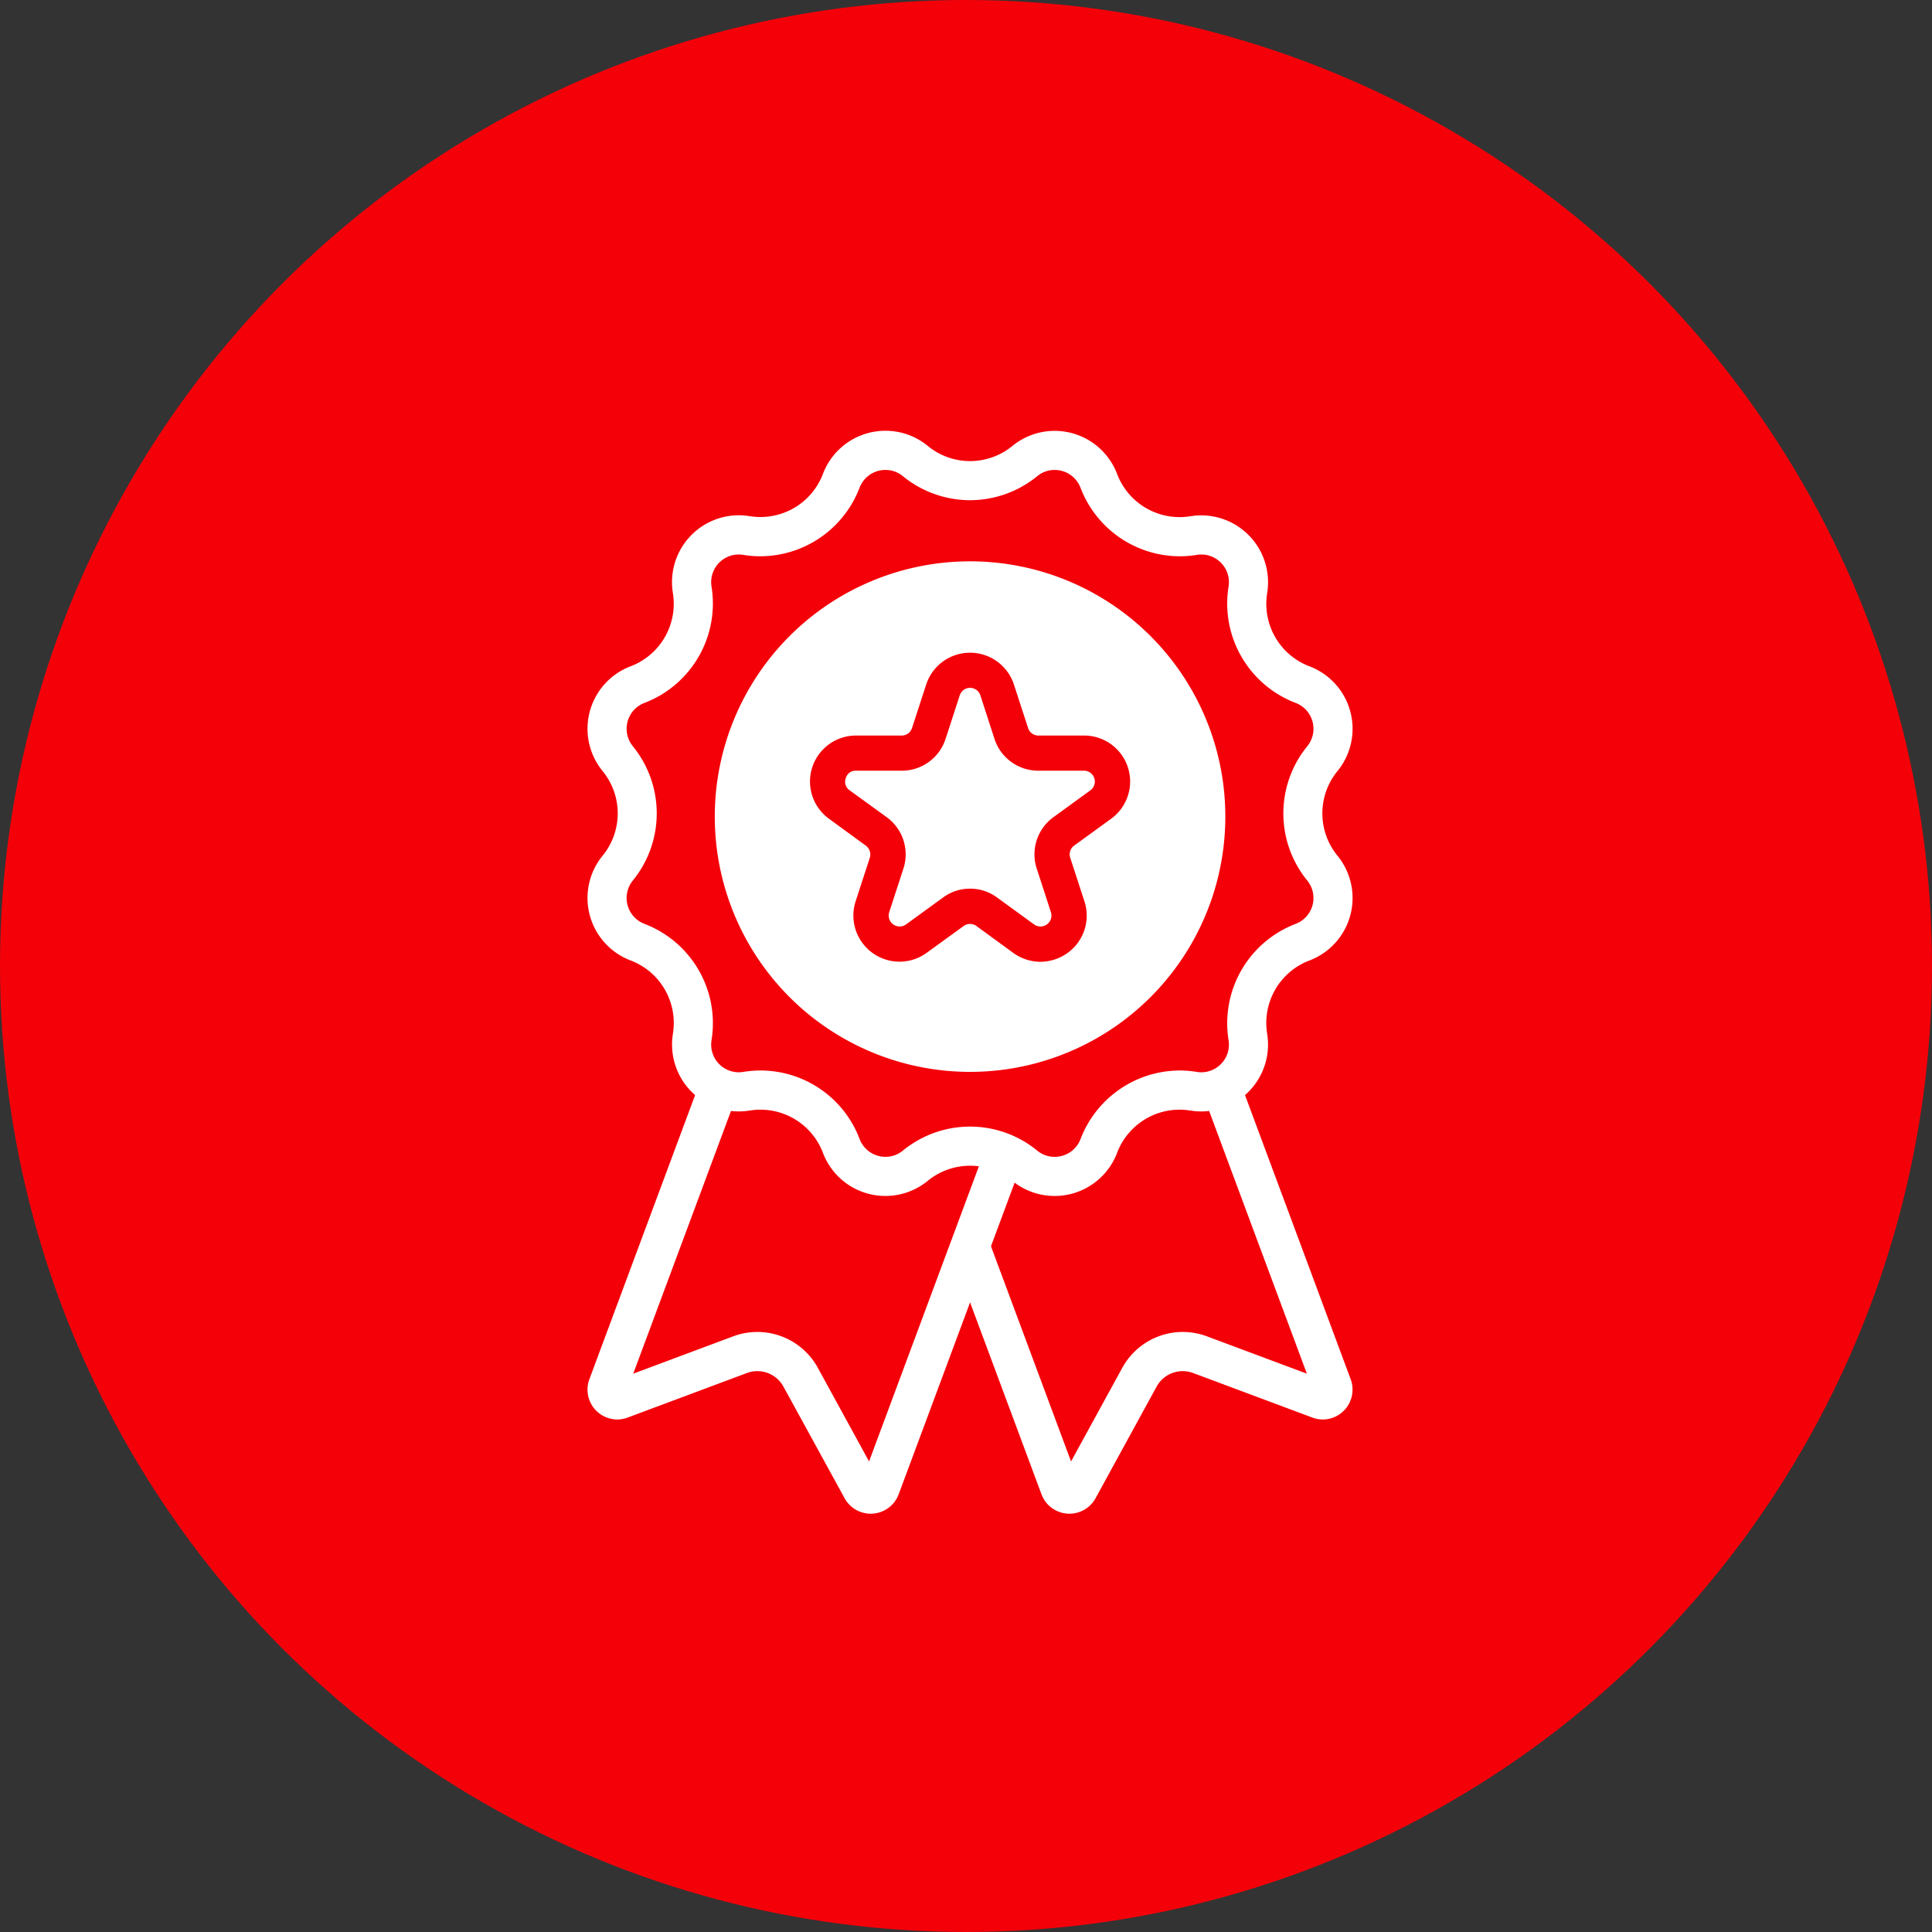 <svg id="グループ_53557" data-name="グループ 53557" xmlns="http://www.w3.org/2000/svg" width="148" height="148" viewBox="0 0 148 148"><rect x="0" y="0" width="148" height="148" fill="#333333" stroke="none"/><defs><clipPath id="clip-path"><path id="長方形_6418" data-name="長方形 6418" fill="none" d="M0 0h58.621v82.957H0z"/></clipPath></defs><circle id="楕円形_14" data-name="楕円形 14" cx="74" cy="74" r="74" fill="#f40009"/><g id="グループ_53734" data-name="グループ 53734" transform="translate(45 33)"><g id="グループ_53640" data-name="グループ 53640" clip-path="url(#clip-path)"><path id="パス_51219" data-name="パス 51219" d="M36.927 81.458a.77.77 0 01-.739-.511L24 48.2l20.878-7.768 12.189 32.747a.746.746 0 01-.084.711.789.789 0 01-.639.349.82.82 0 01-.285-.054l-9.129-3.41a3.784 3.784 0 00-4.642 1.725l-4.679 8.55a.754.754 0 01-.682.408" fill="#f40009"/><path id="パス_51220" data-name="パス 51220" d="M44 42.363l7.768 20.878 3.345 8.989-7.658-2.861a5.283 5.283 0 00-6.483 2.412l-3.925 7.172-3.347-8.99-7.767-20.878zm1.765-3.858l-23.69 8.815 8.815 23.69 3.893 10.46a2.283 2.283 0 004.142.3l4.675-8.548a2.28 2.28 0 012.8-1.042l9.129 3.41a2.316 2.316 0 00.81.149 2.288 2.288 0 002.128-3.084l-3.887-10.46z" fill="#fff"/><path id="パス_51221" data-name="パス 51221" d="M21.694 81.458a.754.754 0 01-.682-.408l-4.679-8.55a3.784 3.784 0 00-4.642-1.727l-9.129 3.41a.825.825 0 01-.286.054.787.787 0 01-.638-.349.745.745 0 01-.084-.711l12.184-32.742L34.617 48.2 22.432 80.947a.768.768 0 01-.738.511" fill="#f40009"/><path id="パス_51222" data-name="パス 51222" d="M14.621 42.363l18.067 6.722-7.769 20.878-3.345 8.99-3.925-7.172a5.283 5.283 0 00-6.483-2.412L3.508 72.23l3.345-8.989zm-1.765-3.858l-8.815 23.69-3.892 10.46a2.288 2.288 0 002.128 3.084 2.316 2.316 0 00.81-.149l9.129-3.41a2.28 2.28 0 012.8 1.042L19.7 81.77a2.283 2.283 0 004.142-.3l3.893-10.46 8.815-23.69z" fill="#fff"/><path id="パス_51223" data-name="パス 51223" d="M35.78 57.12a3.557 3.557 0 01-2.28-.82 6.622 6.622 0 00-8.383 0 3.562 3.562 0 01-2.279.82 3.6 3.6 0 01-3.4-2.337 6.652 6.652 0 00-6.187-4.276 6.533 6.533 0 00-1.063.086 3.91 3.91 0 01-.614.051 3.6 3.6 0 01-2.743-1.28 3.559 3.559 0 01-.812-2.92 6.645 6.645 0 00-4.067-7.22l-.12-.047A3.619 3.619 0 012.319 33.5a6.642 6.642 0 000-8.384 3.619 3.619 0 011.487-5.663l.034-.013a6.641 6.641 0 004.187-7.249 3.622 3.622 0 013.553-4.215 3.753 3.753 0 01.6.049 6.594 6.594 0 001.081.089 6.65 6.65 0 006.156-4.2l.031-.079A3.6 3.6 0 0122.84 1.5a3.557 3.557 0 012.278.82 6.638 6.638 0 004.192 1.5 6.64 6.64 0 004.19-1.499 3.562 3.562 0 012.28-.821 3.6 3.6 0 013.4 2.337 6.652 6.652 0 006.187 4.276 6.541 6.541 0 001.063-.086 3.805 3.805 0 01.613-.052 3.6 3.6 0 012.743 1.281 3.555 3.555 0 01.812 2.92 6.645 6.645 0 004.184 7.265 3.619 3.619 0 011.518 5.677 6.641 6.641 0 000 8.384 3.62 3.62 0 01-1.519 5.675 6.639 6.639 0 00-4.189 7.249 3.622 3.622 0 01-3.553 4.217 3.752 3.752 0 01-.6-.048 6.573 6.573 0 00-1.08-.089 6.652 6.652 0 00-6.186 4.271l-.019.051a3.6 3.6 0 01-3.374 2.292" fill="#f40009"/><path id="パス_51224" data-name="パス 51224" d="M22.84 3a2.076 2.076 0 011.33.482 8.141 8.141 0 005.141 1.835 8.141 8.141 0 005.141-1.836A2.081 2.081 0 0135.781 3a2.119 2.119 0 011.994 1.372 8.158 8.158 0 007.588 5.242 8.18 8.18 0 001.321-.108 2.269 2.269 0 01.356-.029 2.12 2.12 0 012.071 2.476 8.149 8.149 0 005.14 8.894 2.118 2.118 0 01.888 3.323 8.143 8.143 0 000 10.281 2.118 2.118 0 01-.891 3.323 8.151 8.151 0 00-5.134 8.909 2.122 2.122 0 01-2.074 2.46 2.3 2.3 0 01-.373-.032 8.26 8.26 0 00-1.3-.106 8.161 8.161 0 00-7.59 5.246 2.119 2.119 0 01-1.997 1.369 2.076 2.076 0 01-1.33-.482 8.117 8.117 0 00-10.282 0 2.075 2.075 0 01-1.328.48 2.118 2.118 0 01-1.994-1.372 8.117 8.117 0 00-8.91-5.133 2.265 2.265 0 01-.355.029 2.121 2.121 0 01-2.072-2.477 8.146 8.146 0 00-5.14-8.893 2.119 2.119 0 01-.888-3.323 8.144 8.144 0 000-10.282 2.118 2.118 0 01.892-3.323 8.151 8.151 0 005.133-8.909 2.12 2.12 0 012.075-2.459 2.32 2.32 0 01.373.032 8.139 8.139 0 001.3.105 8.16 8.16 0 007.59-5.245A2.119 2.119 0 0122.84 3m0-3a5.11 5.11 0 00-4.8 3.306 5.118 5.118 0 01-4.783 3.3 5.2 5.2 0 01-.822-.066h-.018a5.205 5.205 0 00-.836-.068 5.121 5.121 0 00-5.036 5.94v.017A5.12 5.12 0 013.31 18.04a5.119 5.119 0 00-2.147 8.027 5.117 5.117 0 010 6.482 5.118 5.118 0 002.147 8.027 5.12 5.12 0 013.238 5.606v.018a5.121 5.121 0 005.036 5.94 5.2 5.2 0 00.836-.068h.017a5.119 5.119 0 015.603 3.238 5.116 5.116 0 008.027 2.148 5.116 5.116 0 016.481 0 5.115 5.115 0 008.027-2.147 5.12 5.12 0 014.783-3.305 5.219 5.219 0 01.823.067h.017a5.209 5.209 0 00.837.068 5.12 5.12 0 005.035-5.94v-.017a5.118 5.118 0 013.238-5.606 5.118 5.118 0 002.148-8.027 5.117 5.117 0 010-6.482 5.118 5.118 0 00-2.147-8.027 5.117 5.117 0 01-3.237-5.606v-.017a5.12 5.12 0 00-5.035-5.94 5.187 5.187 0 00-.836.068h-.018a5.227 5.227 0 01-.823.066 5.12 5.12 0 01-4.783-3.3 5.115 5.115 0 00-8.027-2.148 5.111 5.111 0 01-3.241 1.157A5.107 5.107 0 0126.07 1.16 5.069 5.069 0 0022.84 0" fill="#fff"/><path id="パス_51225" data-name="パス 51225" d="M43.138 43.138a19.555 19.555 0 110-27.655 19.555 19.555 0 010 27.655" transform="translate(0 .245)" fill="#fff"/><path id="パス_51226" data-name="パス 51226" d="M18.932 24.184a3.618 3.618 0 01-2.089-.681l-2.817-2.058a.836.836 0 00-.991 0L10.2 23.5a3.534 3.534 0 01-5.432-3.962l1.083-3.328a.838.838 0 00-.31-.929l-2.813-2.055A3.522 3.522 0 014.8 6.85h3.5a.826.826 0 00.789-.588l1.083-3.328a3.536 3.536 0 016.717 0l1.083 3.328a.826.826 0 00.789.588h3.5a3.522 3.522 0 012.074 6.376L21.5 15.284a.83.83 0 00-.294.929l1.083 3.328a3.517 3.517 0 01-1.283 3.959 3.608 3.608 0 01-2.074.681m-5.4-5.6a3.433 3.433 0 012.074.681l2.832 2.058a.839.839 0 001.285-.944l-1.083-3.328a3.518 3.518 0 011.283-3.948l2.832-2.058a.833.833 0 00-.5-1.5h-3.5A3.521 3.521 0 0115.4 7.1l-1.08-3.33a.83.83 0 00-1.579 0L11.658 7.1A3.521 3.521 0 018.3 9.543H4.8a.773.773 0 00-.789.573.792.792 0 00.294.929L7.139 13.1a3.518 3.518 0 011.285 3.947L7.34 20.376a.839.839 0 001.285.944l2.832-2.058a3.433 3.433 0 012.074-.681" transform="translate(15.78 16.496)" fill="#f40009"/></g></g></svg>